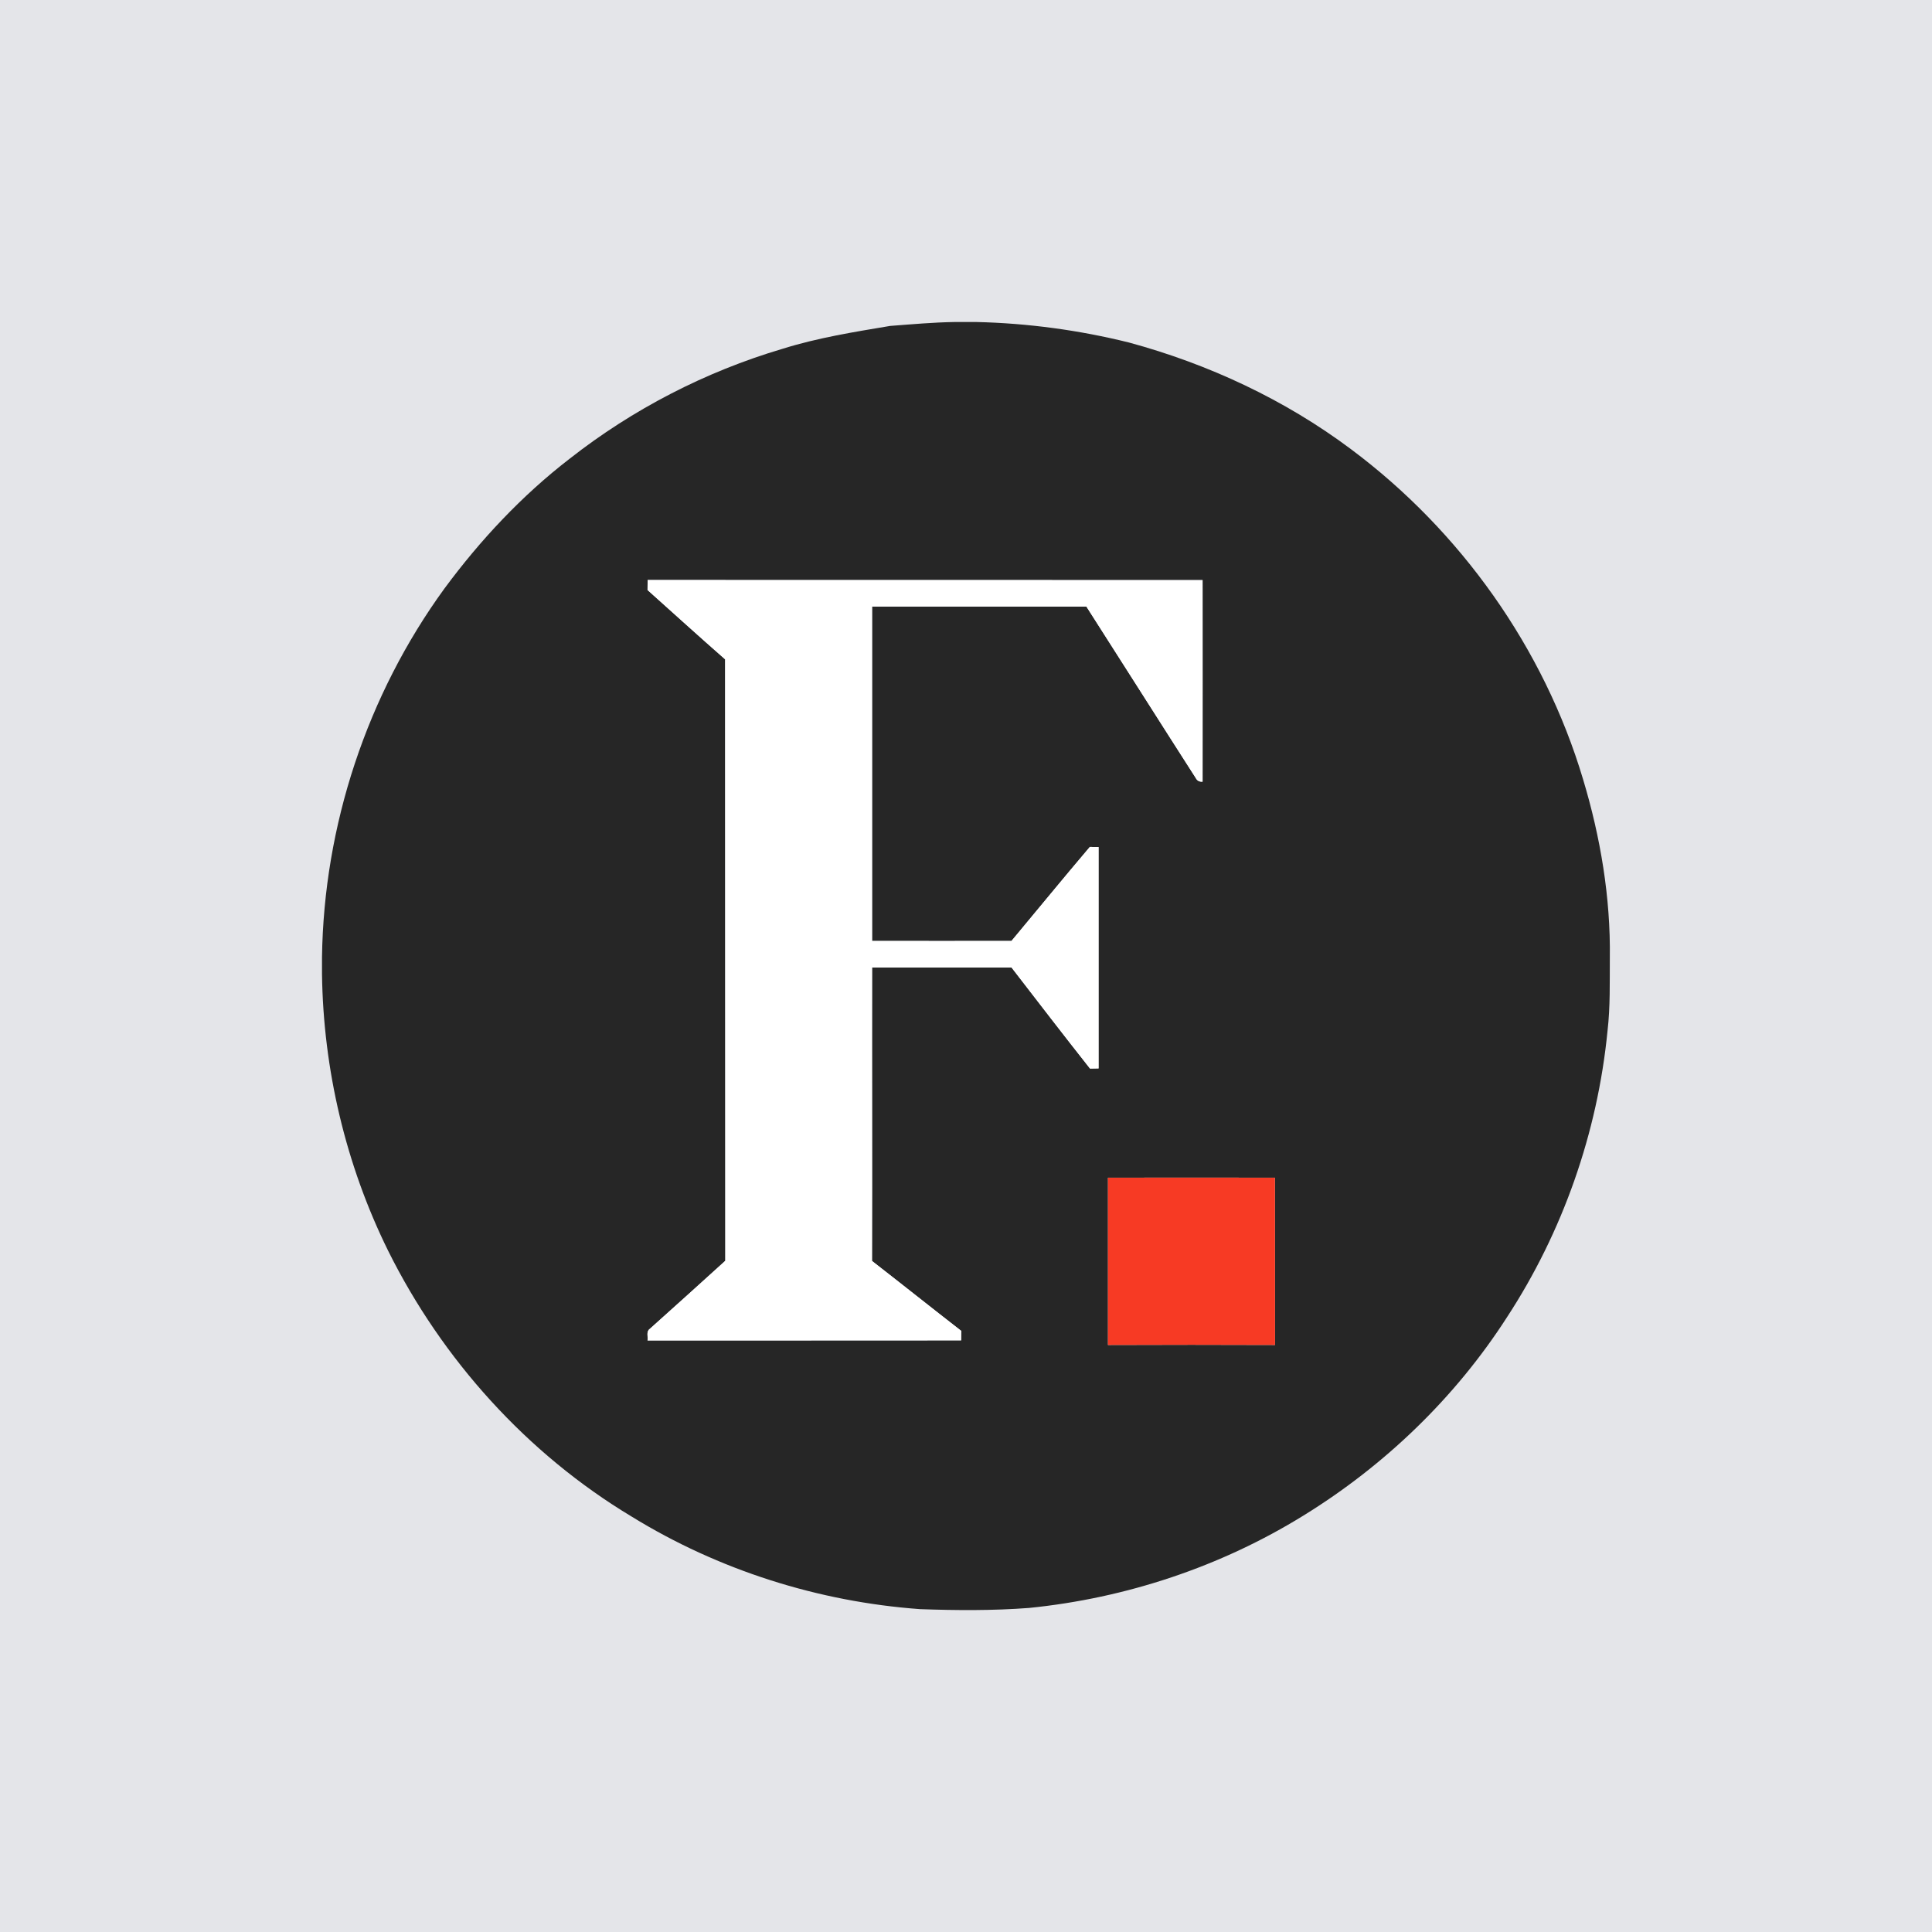 <svg width="200" height="200" viewBox="0 0 200 200" fill="none" xmlns="http://www.w3.org/2000/svg">
<rect width="200" height="200" fill="#E4E5E9"/>
<g clip-path="url(#clip0_204_8534)">
<path fill-rule="evenodd" clip-rule="evenodd" d="M98.832 33.334H101.07C106.397 33.457 111.705 34.174 116.872 35.457C125.118 37.695 132.993 41.367 139.841 46.49C151.201 54.966 159.827 67.087 163.88 80.677C165.684 86.667 166.737 92.922 166.649 99.186C166.631 101.699 166.702 104.22 166.41 106.724C165.375 117.253 161.783 127.525 155.988 136.381C150.644 144.689 143.344 151.706 134.948 156.881C126.366 162.19 116.554 165.446 106.521 166.454C102.769 166.738 99 166.711 95.249 166.578C84.729 165.817 74.377 162.535 65.388 156.996C54.568 150.493 45.782 140.752 40.172 129.463C35.793 120.58 33.466 110.723 33.333 100.823V99.107C33.519 85.472 37.987 71.944 46.012 60.92C49.719 55.904 54.019 51.303 58.965 47.49C65.503 42.358 73.024 38.474 80.995 36.112C84.632 34.97 88.392 34.369 92.143 33.74C94.373 33.572 96.594 33.369 98.832 33.334ZM67.043 60.044C67.037 60.392 67.034 60.737 67.034 61.08C69.715 63.477 72.369 65.893 75.067 68.255C75.085 89.011 75.067 109.759 75.085 130.516C72.493 132.878 69.874 135.222 67.264 137.567C66.874 137.841 67.096 138.363 67.034 138.761C77.854 138.753 88.675 138.77 99.496 138.753C99.496 138.505 99.504 138.018 99.504 137.771C96.417 135.373 93.355 132.931 90.268 130.533C90.294 120.412 90.259 110.281 90.276 100.159C95.09 100.159 99.903 100.159 104.716 100.159C107.414 103.654 110.104 107.158 112.838 110.617C113.133 110.611 113.428 110.605 113.723 110.6C113.723 102.961 113.723 95.323 113.723 87.684C113.422 87.684 113.121 87.684 112.82 87.675C110.086 90.896 107.414 94.161 104.707 97.408C99.894 97.417 95.09 97.408 90.276 97.408C90.27 85.871 90.27 74.333 90.276 62.796C97.673 62.796 105.07 62.796 112.466 62.796C116.244 68.697 119.995 74.634 123.782 80.535C123.924 80.819 124.16 80.945 124.49 80.916C124.499 73.962 124.49 67.007 124.49 60.053C105.344 60.044 86.189 60.053 67.043 60.044ZM114.696 121.916C114.696 127.684 114.696 133.453 114.696 139.23C120.459 139.207 126.224 139.207 131.993 139.23C131.984 133.453 131.993 127.684 131.984 121.916C126.221 121.904 120.459 121.904 114.696 121.916Z" fill="#262626"/>
<path d="M67.043 60.044C86.189 60.053 105.344 60.044 124.49 60.053C124.49 67.007 124.499 73.962 124.49 80.916C124.16 80.945 123.924 80.819 123.782 80.535C119.996 74.634 116.244 68.697 112.466 62.796C105.07 62.796 97.673 62.796 90.276 62.796C90.271 74.333 90.271 85.871 90.276 97.408C95.09 97.408 99.894 97.417 104.707 97.408C107.414 94.161 110.086 90.896 112.82 87.675C113.121 87.684 113.422 87.684 113.723 87.684C113.723 95.323 113.723 102.961 113.723 110.6C113.428 110.606 113.133 110.611 112.838 110.617C110.104 107.158 107.414 103.654 104.716 100.159C99.903 100.159 95.09 100.159 90.276 100.159C90.259 110.281 90.294 120.412 90.268 130.533C93.356 132.931 96.417 135.373 99.505 137.771C99.505 138.018 99.496 138.505 99.496 138.753C88.675 138.77 77.855 138.753 67.034 138.762C67.096 138.363 66.875 137.841 67.264 137.567C69.874 135.222 72.493 132.878 75.085 130.516C75.067 109.759 75.085 89.011 75.067 68.255C72.369 65.893 69.715 63.477 67.034 61.08C67.034 60.737 67.037 60.392 67.043 60.044Z" fill="white"/>
<path d="M114.696 121.916C120.459 121.904 126.221 121.904 131.984 121.916C131.993 127.684 131.984 133.453 131.993 139.23C126.224 139.207 120.459 139.207 114.696 139.23C114.696 133.453 114.696 127.684 114.696 121.916Z" fill="#F73A24"/>
</g>
<defs>
<clipPath id="clip0_204_8534">
<rect width="133.333" height="133.422" fill="white" transform="translate(33.333 33.334)"/>
</clipPath>
</defs>
</svg>
